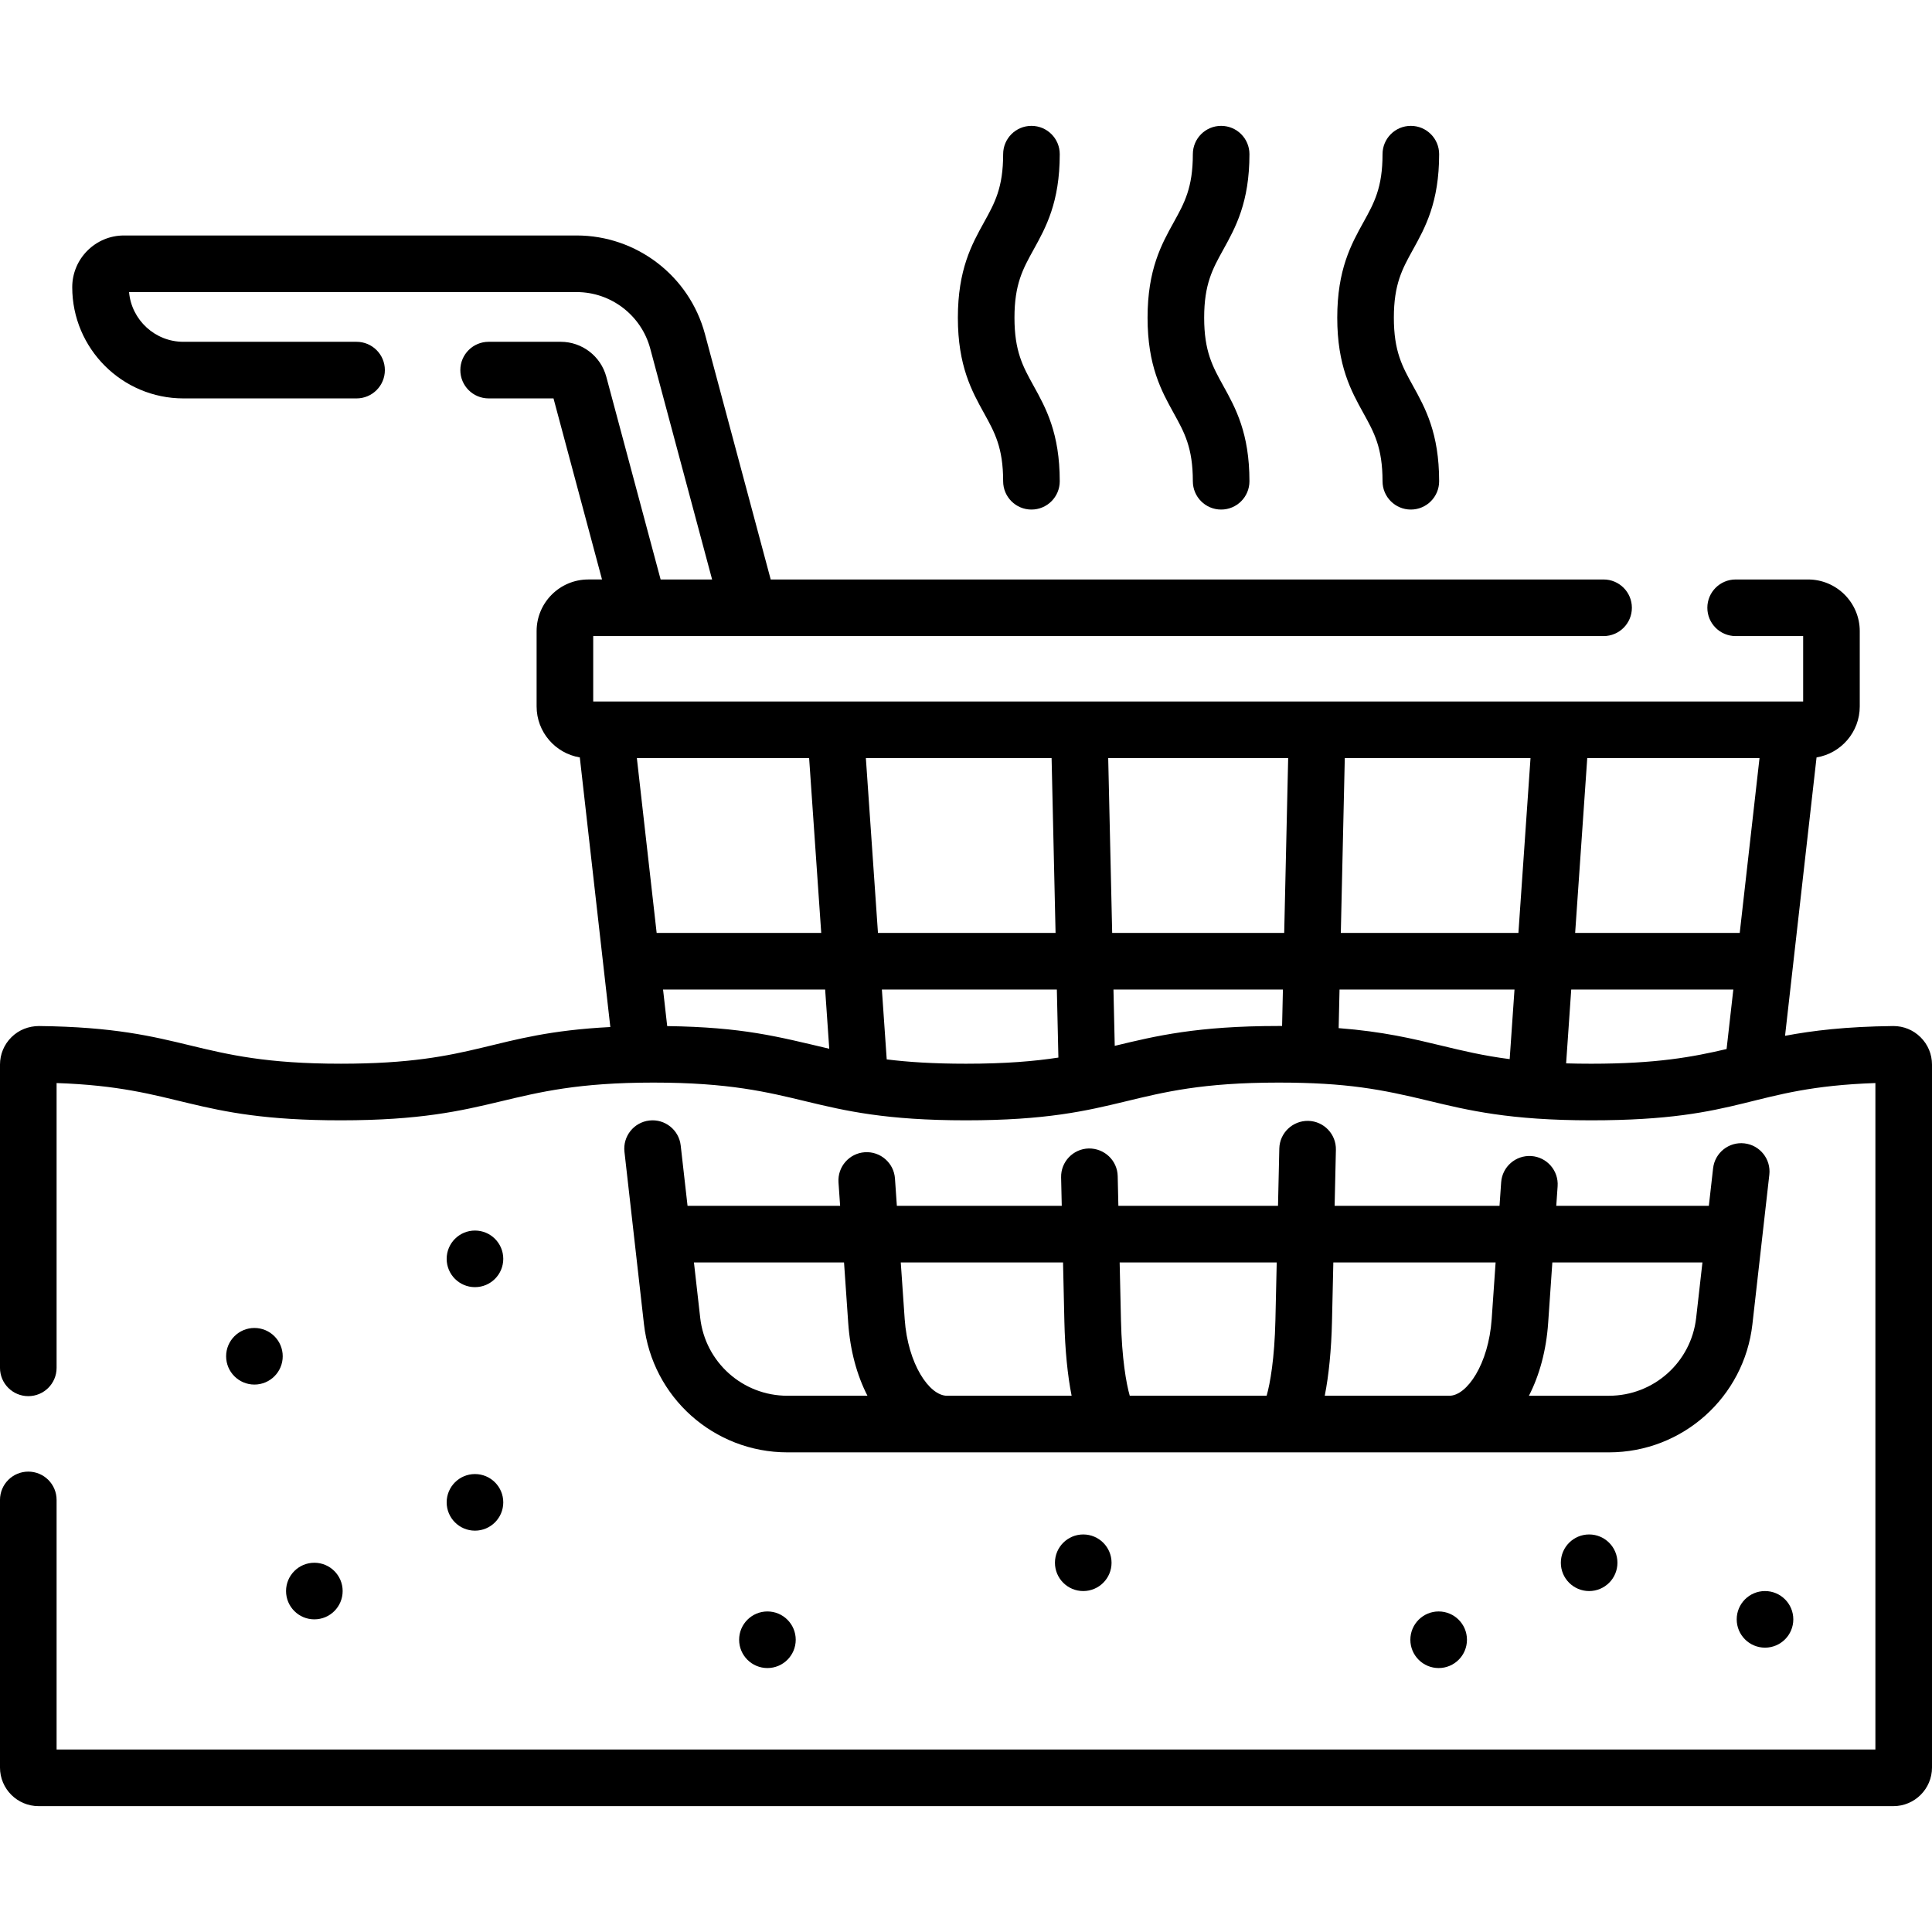 <?xml version="1.0" encoding="UTF-8" standalone="no"?>
<svg id="Capa_1" enable-background="new 0 0 512 512" height="512" viewBox="0 0 512 512" width="512" xmlns="http://www.w3.org/2000/svg"><g><path d="m501.769 271.913h-.116c-12.49.141-21.268 1.205-28.597 2.586l8.349-73.774c6.487-1.074 11.45-6.724 11.45-13.51v-19.951c0-7.551-6.143-13.694-13.694-13.694h-19.195c-4.142 0-7.5 3.357-7.5 7.5s3.358 7.5 7.5 7.5h17.889v17.34h-3.007c-.129-.003-.258-.003-.385 0-367.753 0 6.682 0-317.254 0v-17.34h267.758c4.142 0 7.5-3.357 7.5-7.5s-3.358-7.5-7.5-7.5h-220.72l-17.437-65.076c-4.116-15.36-18.098-26.089-34.001-26.089h-119.954c-7.561 0-13.711 6.151-13.711 13.712 0 16.248 13.219 29.467 29.467 29.467h45.883c4.142 0 7.5-3.357 7.5-7.5s-3.358-7.5-7.5-7.5h-45.883c-7.543 0-13.757-5.803-14.411-13.179h118.608c9.126 0 17.15 6.156 19.512 14.972l16.396 61.192h-13.643l-14.396-53.723c-1.461-5.454-6.425-9.263-12.071-9.263h-19.112c-4.142 0-7.5 3.357-7.5 7.5s3.358 7.5 7.5 7.5h17.191l12.858 47.985h-3.641c-7.551 0-13.694 6.144-13.694 13.694v19.951c0 6.787 4.963 12.437 11.45 13.51 10.256 90.623-2.177-19.231 8.086 71.451-32.018 1.652-34.869 9.722-71.415 9.722-39.36 0-40.204-9.537-79.987-9.985-2.762.01-5.35 1.021-7.309 2.959-1.955 1.938-3.033 4.519-3.033 7.269v80.357c0 4.143 3.358 7.5 7.5 7.5s7.5-3.357 7.5-7.5v-75.476c32.924 1.124 35.489 9.878 75.331 9.878 42.119 0 43.009-10 82.832-10 40.107 0 40.393 10 82.831 10 42.545 0 42.493-10 82.833-10 18.06 0 27.285 1.803 39.658 4.791 10.608 2.561 21.577 5.209 43.179 5.209 40.999 0 41.712-8.73 75.337-9.878v176.626h-482.001v-66.15c0-4.143-3.358-7.5-7.5-7.5s-7.5 3.357-7.5 7.5v70.927c0 5.638 4.586 10.224 10.224 10.224h491.553c5.637 0 10.224-4.586 10.224-10.224v-186.284c0-2.75-1.078-5.331-3.035-7.267-1.933-1.911-4.484-2.959-7.197-2.959zm-332.993-71.004h45.652l3.206 46.326h-43.615zm60.688 0h49.219l1.052 46.326h-47.065zm64.223 0h47.691l-1.052 46.326h-45.588zm62.695 0h49.219l-3.206 46.326h-47.065zm64.255 0h45.652l-5.243 46.326h-43.615zm-243.824 71.016-1.097-9.689h42.956l1.086 15.692c-13.896-3.273-22.824-5.71-42.945-6.003zm58.177 8.828-1.282-18.518h46.367l.409 18.034c-6.376.978-14.01 1.629-24.492 1.629-8.638 0-15.342-.442-21.002-1.145zm60.659-3.646c-.077.019-.154.037-.231.056l-.339-14.928h44.907l-.219 9.665c-.311-.001-.625-.002-.941-.002-21.601 0-32.569 2.649-43.177 5.209zm59.109-4.641.232-10.231h46.367l-1.277 18.444c-7.04-.908-12.473-2.219-18.076-3.572-7.624-1.84-15.435-3.726-27.246-4.641zm60.28 9.338 1.354-19.569h42.956l-1.785 15.771c-8.969 2.103-18.52 3.893-35.9 3.893-2.345-.001-4.547-.033-6.625-.095z"/><path d="m180.393 303.555c-.466-4.116-4.188-7.076-8.296-6.608-4.116.466-7.075 4.18-6.609 8.296l5.17 45.688c2.191 19.359 18.536 33.958 38.019 33.958h217.711c19.483 0 35.828-14.599 38.019-33.958 3.764-33.259-2.577 22.769 4.485-39.632.466-4.116-2.493-7.83-6.609-8.296-4.122-.466-7.83 2.493-8.296 6.608l-1.126 9.951h-40.435l.36-5.2c.286-4.132-2.832-7.714-6.964-8-4.135-.27-7.714 2.833-8 6.965l-.432 6.235h-43.701l.337-14.853c.094-4.141-3.187-7.574-7.328-7.668-4.127-.077-7.574 3.187-7.668 7.328l-.345 15.192h-42.305l-.179-7.878c-.094-4.141-3.517-7.381-7.668-7.328-4.141.094-7.422 3.527-7.328 7.668l.171 7.538h-43.701l-.501-7.242c-.286-4.133-3.873-7.244-8-6.965-4.132.286-7.25 3.868-6.964 8l.43 6.207h-40.436zm270.77 31.007-1.661 14.681c-1.332 11.771-11.268 20.646-23.113 20.646h-21.209c2.777-5.39 4.591-11.968 5.097-19.284l1.11-16.042h39.776zm-54.811 0-1.039 15.007c-.829 11.975-6.574 20.319-11.21 20.319h-33.03c1.074-5.352 1.752-12.254 1.92-19.632l.356-15.694zm-58.007 0-.348 15.354c-.229 10.093-1.394 16.729-2.328 19.972h-36.271c-.934-3.243-2.099-9.879-2.328-19.972l-.348-15.354zm-56.628 0 .356 15.694c.167 7.378.845 14.28 1.92 19.632h-33.03c-4.637 0-10.381-8.345-11.21-20.319l-1.039-15.007zm-58.039 0 1.11 16.042c.506 7.316 2.319 13.894 5.097 19.284h-21.208c-11.845 0-21.781-8.876-23.113-20.646l-1.661-14.681h39.775z"/><circle cx="67.424" cy="359.425" r="7.5"/><circle cx="125.871" cy="333.608" r="7.5"/><circle cx="125.871" cy="398.14" r="7.5"/><circle cx="203.376" cy="434.551" r="7.5"/><circle cx="287.072" cy="414.146" r="7.5"/><circle cx="381.259" cy="434.551" r="7.5"/><circle cx="421.138" cy="414.146" r="7.5"/><circle cx="467.745" cy="429.146" r="7.5"/><circle cx="83.306" cy="421.646" r="7.5"/><path d="m331.116 40.854c0-4.143-3.358-7.5-7.5-7.5s-7.5 3.357-7.5 7.5c0 8.897-2.233 12.931-5.061 18.038-3.252 5.873-6.939 12.53-6.939 25.304 0 12.772 3.687 19.43 6.938 25.303 2.828 5.107 5.062 9.141 5.062 18.038 0 4.143 3.358 7.5 7.5 7.5s7.5-3.357 7.5-7.5c0-12.773-3.687-19.431-6.939-25.305-2.828-5.105-5.061-9.14-5.061-18.036 0-8.897 2.233-12.931 5.061-18.038 3.252-5.874 6.939-12.531 6.939-25.304z"/><path d="m381.386 40.854c0-4.143-3.358-7.5-7.5-7.5s-7.5 3.357-7.5 7.5c0 8.897-2.233 12.931-5.061 18.038-3.252 5.873-6.939 12.53-6.939 25.304 0 12.772 3.687 19.43 6.938 25.303 2.828 5.107 5.062 9.141 5.062 18.038 0 4.143 3.358 7.5 7.5 7.5s7.5-3.357 7.5-7.5c0-12.773-3.687-19.431-6.939-25.305-2.828-5.105-5.061-9.14-5.061-18.036 0-8.897 2.233-12.931 5.061-18.038 3.253-5.874 6.939-12.531 6.939-25.304z"/><path d="m280.845 40.854c0-4.143-3.358-7.5-7.5-7.5s-7.5 3.357-7.5 7.5c0 8.897-2.233 12.931-5.061 18.038-3.252 5.873-6.939 12.53-6.939 25.304 0 12.772 3.687 19.43 6.938 25.303 2.828 5.107 5.062 9.141 5.062 18.038 0 4.143 3.358 7.5 7.5 7.5s7.5-3.357 7.5-7.5c0-12.773-3.687-19.431-6.939-25.305-2.828-5.105-5.061-9.14-5.061-18.036 0-8.897 2.233-12.931 5.061-18.038 3.252-5.874 6.939-12.531 6.939-25.304z"/></g></svg>